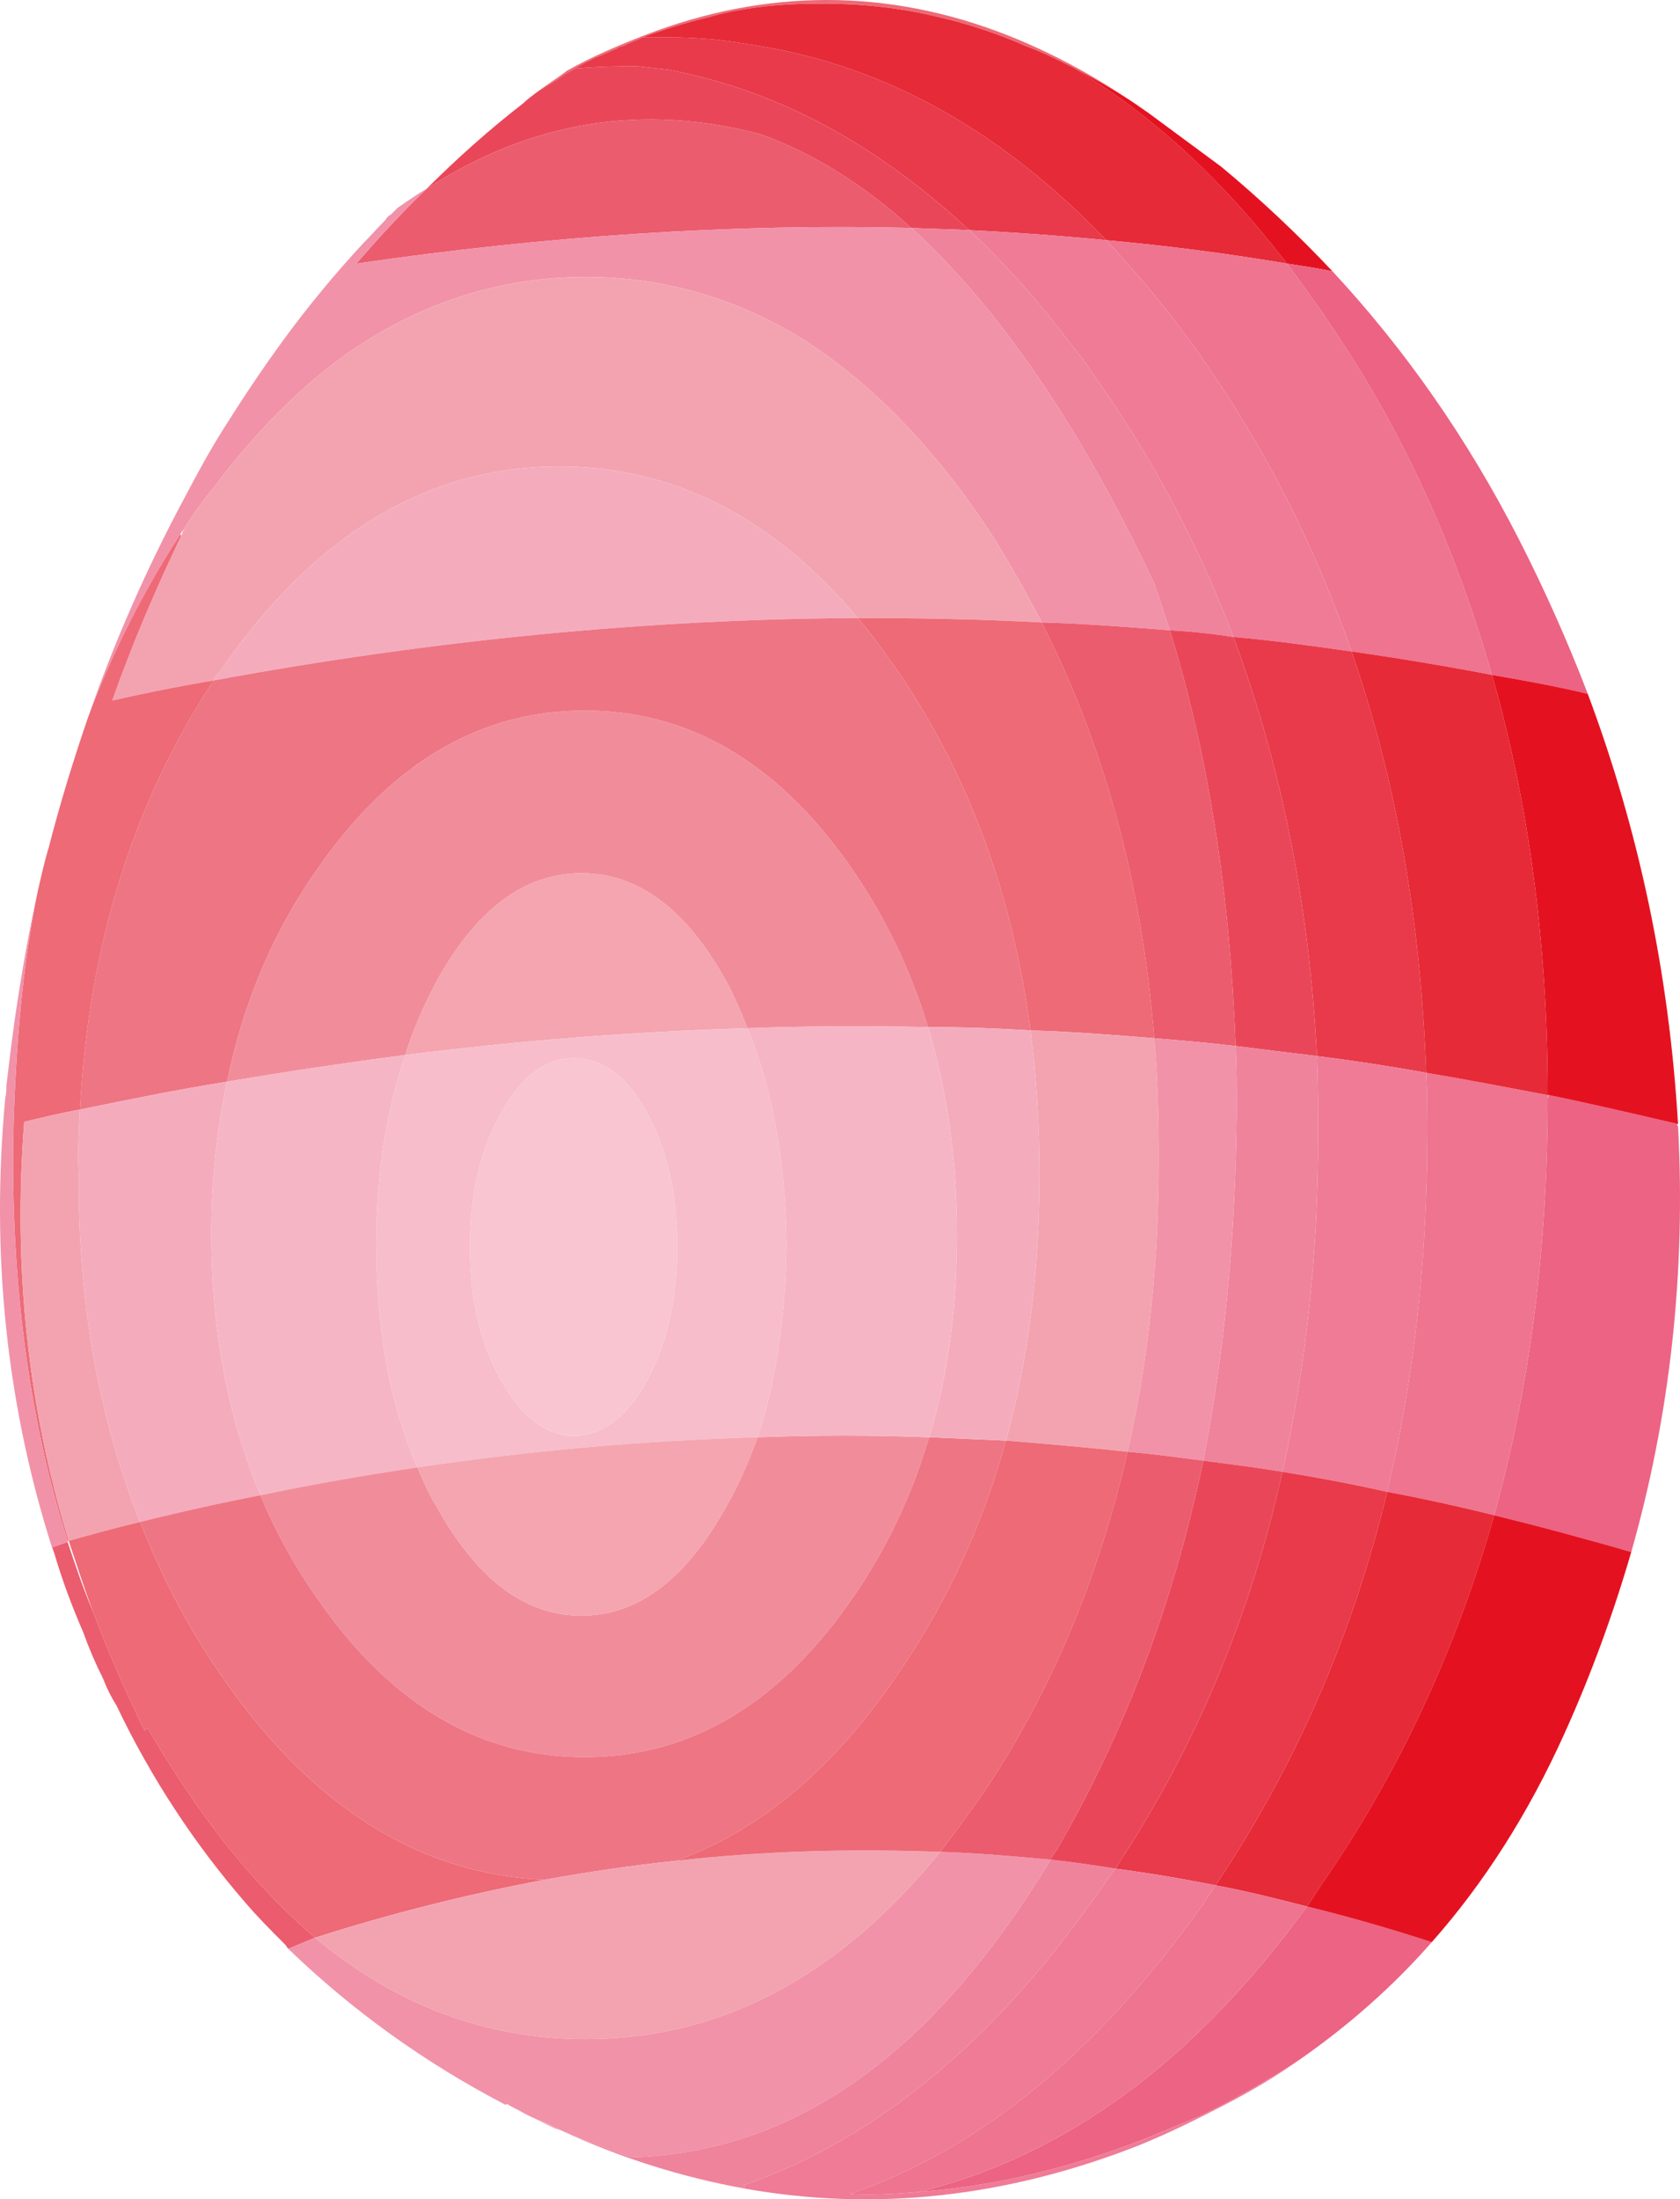 <?xml version="1.0" encoding="iso-8859-1"?>
<!-- Generator: Adobe Illustrator 21.0.2, SVG Export Plug-In . SVG Version: 6.00 Build 0)  -->
<svg version="1.1" xmlns="http://www.w3.org/2000/svg" xmlns:xlink="http://www.w3.org/1999/xlink" x="0px" y="0px"
	 viewBox="0 0 216.552 283.465" style="enable-background:new 0 0 216.552 283.465;" xml:space="preserve">
<g id="Laag_1">
	<g>
		<path style="fill:#ED6A76;" d="M132.261,5.961c2.012,0.718,4.022,1.726,6.035,2.731c2.729,1.438,5.602,3.018,8.331,4.884
			c0,0,0,0,0.143,0.143c0.432,0.286,0.865,0.575,1.294,0.861c-0.575-0.43-1.148-0.861-1.867-1.291
			c-5.459-3.736-10.918-6.611-16.378-8.764c-15.371-6.034-31.027-6.034-46.687,0c-3.304,1.292-6.751,2.729-10.057,4.595
			c-1.291,1.008-2.729,1.869-4.022,2.875c1.008-0.719,2.156-1.295,3.16-2.012c0.576-0.43,1.151-0.716,1.87-1.149
			c0.718-0.432,1.58-0.861,2.441-1.294c1.005-0.43,2.01-0.862,3.015-1.291c0.146-0.143,0.432-0.289,0.718-0.289
			c0.862-0.43,1.726-0.716,2.588-1.149c2.729-1.004,5.457-1.867,8.474-2.585c2.441-0.719,5.027-1.151,7.615-1.438
			c1.58-0.143,3.304-0.286,5.027-0.286c5.602-0.146,11.062,0.286,16.522,1.58C124.359,2.945,128.385,4.237,132.261,5.961
			L132.261,5.961z"/>
		<path style="fill:#E62A37;" d="M138.296,8.691c-2.012-1.004-4.022-2.013-6.035-2.731c-3.876-1.723-7.901-3.015-11.777-3.876
			c-5.46-1.295-10.919-1.726-16.522-1.58c-1.723,0-3.447,0.142-5.027,0.286c-2.588,0.286-5.174,0.719-7.615,1.438
			c-3.018,0.718-5.746,1.58-8.474,2.585c0.719,0,1.58,0,2.296,0c1.726,0,3.449,0,5.173,0.143c2.585,0.143,5.17,0.576,7.758,1.005
			c16.376,2.731,31.173,11.062,44.531,24.998c7.901,0.718,15.66,1.723,23.272,3.014C157.403,22.914,148.207,14.58,138.296,8.691
			L138.296,8.691z"/>
		<path style="fill:#E83A4A;" d="M90.315,4.955c-1.723-0.143-3.447-0.143-5.173-0.143c-0.716,0-1.577,0-2.296,0
			c-0.862,0.432-1.726,0.719-2.588,1.149c-0.287,0-0.572,0.146-0.718,0.289c-1.005,0.429-2.01,0.861-3.015,1.291
			c-0.861,0.432-1.723,0.861-2.441,1.294c1.867-0.143,3.879-0.287,6.031-0.287c0.719,0,1.438,0,2.156,0
			c1.295,0.143,2.585,0.287,3.879,0.43c9.05,1.723,17.526,5.173,25.571,10.344c4.452,2.874,8.906,6.321,13.215,10.343
			c5.892,0.287,11.781,0.719,17.67,1.295C129.247,17.022,114.449,8.691,98.073,5.961C95.485,5.531,92.9,5.098,90.315,4.955
			L90.315,4.955z"/>
		<path style="fill:#E94759;" d="M117.466,29.379c2.442,0.143,5.027,0.143,7.469,0.286c-4.309-4.021-8.763-7.469-13.215-10.343
			c-8.045-5.171-16.521-8.62-25.571-10.344c-1.294-0.143-2.585-0.286-3.879-0.43c-0.718,0-1.437,0-2.156,0
			c-2.152,0-4.165,0.143-6.031,0.287c-0.719,0.432-1.295,0.719-1.87,1.149c-1.004,0.718-2.152,1.294-3.16,2.012
			c-0.573,0.432-1.148,0.861-1.58,1.294c-4.452,3.447-8.618,7.183-12.497,11.059c13.504-8.763,27.87-11.059,43.097-7.037
			C104.824,19.754,111.288,23.776,117.466,29.379L117.466,29.379z"/>
		<path style="fill:#EF839C;" d="M124.935,29.664c-2.442-0.142-5.027-0.142-7.469-0.286c11.205,10.197,21.692,25.424,31.317,45.825
			c0.719,2.01,1.294,4.022,2.012,6.035c2.729,0.143,5.456,0.43,8.188,0.861c-4.598-12.212-10.63-23.418-18.102-33.904
			c-1.004-1.58-2.156-3.018-3.303-4.452C133.555,38.428,129.39,33.83,124.935,29.664L124.935,29.664z"/>
		<path style="fill:#EF7B97;" d="M124.935,29.664c4.455,4.166,8.62,8.764,12.643,14.08c1.148,1.434,2.299,2.872,3.303,4.452
			c7.472,10.486,13.504,21.692,18.102,33.904c5.027,0.43,10.197,1.149,15.227,1.867c-4.741-13.646-11.062-26.146-19.25-37.78
			c-0.576-0.862-1.151-1.723-1.723-2.442c-3.45-4.74-7.04-8.909-10.633-12.785C136.716,30.383,130.827,29.951,124.935,29.664
			L124.935,29.664z"/>
		<path style="fill:#EB5C6E;" d="M117.466,29.379c-6.178-5.603-12.642-9.625-19.393-12.067c-15.227-4.022-29.593-1.726-43.097,7.037
			c-3.16,3.018-6.177,6.321-9.052,9.625C70.633,30.383,94.48,28.803,117.466,29.379L117.466,29.379z"/>
		<path style="fill:#E41221;" d="M157.403,21.477l-9.339-6.897c-0.429-0.287-0.861-0.576-1.294-0.861
			c-0.143-0.143-0.143-0.143-0.143-0.143c-2.729-1.867-5.603-3.447-8.331-4.884c9.911,5.889,19.107,14.223,27.581,25.282
			c1.869,0.289,3.879,0.576,5.892,1.008C167.314,30.24,162.43,25.643,157.403,21.477L157.403,21.477z"/>
		<path style="fill:#EE748F;" d="M142.605,30.959c3.593,3.879,7.183,8.045,10.633,12.785c0.572,0.719,1.148,1.58,1.723,2.442
			c8.188,11.635,14.508,24.134,19.25,37.78c6.032,0.862,12.067,1.867,18.098,3.018c-4.451-15.66-10.916-30.169-19.535-43.241
			c-0.719-1.15-1.581-2.299-2.299-3.449c-1.58-2.153-3.018-4.309-4.598-6.319C158.264,32.682,150.506,31.677,142.605,30.959
			L142.605,30.959z"/>
		<path style="fill:#EC6383;" d="M170.475,40.294c0.718,1.15,1.58,2.299,2.299,3.449c8.62,13.072,15.084,27.581,19.535,43.241
			c4.168,0.719,8.191,1.434,12.356,2.442c-2.585-6.754-5.603-13.504-8.906-19.969c-6.611-12.928-14.655-24.423-23.991-34.477
			c-2.013-0.432-4.022-0.719-5.892-1.008C167.457,35.985,168.895,38.141,170.475,40.294L170.475,40.294z"/>
		<path style="fill:#F192A9;" d="M46.789,31.388c-3.594,3.879-7.04,8.044-10.2,12.355c-2.731,3.733-5.316,7.612-7.758,11.491
			c-1.723,2.729-3.304,5.602-4.884,8.62c-5.027,9.336-9.196,18.817-12.642,28.731c3.16-8.477,7.183-16.379,11.923-23.704
			c0.143-0.286,0.432-0.576,0.576-0.861c1.148-1.867,2.442-3.59,3.733-5.171c6.178-8.19,12.786-14.654,19.969-19.106
			c8.62-5.316,17.959-8.045,28.013-8.045c10.057,0,19.396,2.729,28.012,8.045c8.764,5.603,16.954,13.934,24.28,25.139
			c2.299,3.593,4.451,7.469,6.464,11.348c5.46,0.143,10.919,0.576,16.522,1.008c-0.719-2.012-1.294-4.022-2.012-6.035
			c-9.625-20.397-20.112-35.625-31.317-45.825c-22.986-0.576-46.833,1.004-71.542,4.597c2.875-3.306,5.892-6.61,9.052-9.628
			c-1.294,0.719-2.441,1.58-3.736,2.445c-0.286,0.287-0.575,0.573-0.861,0.862c-0.286,0.142-0.576,0.429-0.719,0.718
			C48.655,29.379,47.793,30.383,46.789,31.388L46.789,31.388z"/>
		<path style="fill:#F3A3B0;" d="M75.517,35.699c-10.055,0-19.393,2.729-28.013,8.045c-7.183,4.452-13.79,10.917-19.965,19.106
			c-1.295,1.581-2.588,3.304-3.736,5.171c-0.143,0.286-0.289,0.575-0.432,1.004c-3.304,6.897-6.321,13.936-8.906,21.262
			c4.455-1.004,8.763-1.869,13.075-2.585c0.142-0.432,0.429-0.719,0.715-1.008C40.322,69.026,54.976,60.12,72.07,60.12
			c14.653,0,27.438,6.464,38.5,19.539c7.902,0,15.802,0.143,23.704,0.572c-2.012-3.879-4.165-7.756-6.464-11.348
			c-7.326-11.205-15.516-19.536-24.28-25.139C94.913,38.428,85.575,35.699,75.517,35.699L75.517,35.699z"/>
		<path style="fill:#F4ACBD;" d="M28.254,86.695c-0.286,0.289-0.573,0.576-0.715,1.008c28.012-5.174,55.736-7.902,83.031-8.045
			C99.507,66.583,86.722,60.12,72.07,60.12C54.976,60.12,40.322,69.026,28.254,86.695L28.254,86.695z"/>
		<path style="fill:#F18D9A;" d="M56.268,126.489c5.173-9.339,11.351-13.934,18.677-13.934s13.504,4.594,18.674,13.934
			c1.005,1.866,1.867,3.879,2.729,6.034c7.758-0.288,15.516-0.288,23.275-0.146c-2.299-7.612-5.748-14.652-10.2-20.973
			c-9.338-13.215-20.687-19.825-34.047-19.825c-13.358,0-24.709,6.611-34.045,19.825c-5.892,8.188-9.914,17.526-12.066,28.013
			c7.612-1.291,15.371-2.442,22.983-3.447C53.252,132.666,54.687,129.506,56.268,126.489L56.268,126.489z"/>
		<path style="fill:#F4A5AF;" d="M74.944,112.555c-7.326,0-13.504,4.594-18.677,13.934c-1.581,3.017-3.015,6.177-4.022,9.482
			c14.798-1.867,29.45-3.018,44.102-3.448c-0.862-2.155-1.723-4.168-2.729-6.034C88.448,117.15,82.27,112.555,74.944,112.555
			L74.944,112.555z"/>
		<path style="fill:#EE7584;" d="M41.329,111.404c9.337-13.215,20.687-19.825,34.045-19.825c13.361,0,24.709,6.611,34.047,19.825
			c4.452,6.321,7.901,13.361,10.2,20.973c4.452,0,8.764,0.146,13.215,0.432c-2.299-17.383-7.901-32.754-16.951-46.114
			c-1.723-2.442-3.447-4.884-5.316-7.037c-27.294,0.143-55.018,2.871-83.031,8.045c-10.344,15.656-16.092,34.044-17.24,55.307
			c6.321-1.294,12.642-2.588,18.964-3.593C31.415,128.93,35.437,119.592,41.329,111.404L41.329,111.404z"/>
		<path style="fill:#ED6A76;" d="M23.37,69.026l-0.143-0.143c-4.741,7.326-8.763,15.227-11.923,23.704
			c-1.867,5.459-3.59,11.062-5.027,16.664c-0.575,1.867-1.005,3.876-1.437,5.746c-1.58,7.756-2.442,15.946-2.871,24.421
			c-0.146,3.16-0.289,6.464-0.289,9.914c0,17.955,2.299,34.331,7.039,49.272h0.143c-5.313-17.383-7.183-35.338-5.746-54.013
			c2.442-0.576,4.741-1.15,7.183-1.58c1.148-21.262,6.896-39.651,17.24-55.307c-4.312,0.715-8.62,1.58-13.075,2.585
			C17.049,82.962,20.067,75.922,23.37,69.026L23.37,69.026z"/>
		<path style="fill:#F192A9;" d="M4.839,114.997c-1.004,4.595-1.867,9.337-2.585,14.077c-0.575,3.593-1.005,7.326-1.437,10.919
			c0,0.429,0,1.004-0.143,1.58c-1.867,19.968,0.143,39.361,6.032,57.892l2.013-0.719v-0.143
			c-4.741-14.941-7.039-31.317-7.039-49.272c0-3.45,0.143-6.754,0.289-9.914C2.397,130.943,3.259,122.752,4.839,114.997
			L4.839,114.997z"/>
		<path style="fill:#F3A3B0;" d="M10.299,143.01c-2.442,0.43-4.741,1.004-7.183,1.58c-1.437,18.675,0.432,36.63,5.746,54.013
			c3.017-0.861,6.178-1.723,9.196-2.441c-5.316-13.362-8.045-28.443-7.901-44.964C10.012,148.469,10.156,145.739,10.299,143.01
			L10.299,143.01z"/>
		<path style="fill:#F4ACBD;" d="M10.299,143.01c-0.143,2.729-0.287,5.459-0.143,8.188c-0.143,16.521,2.585,31.602,7.901,44.964
			c5.17-1.292,10.343-2.442,15.513-3.448c-4.165-10.056-6.32-21.262-6.32-33.615c0-7.04,0.718-13.504,2.013-19.682
			C22.941,140.422,16.62,141.716,10.299,143.01L10.299,143.01z"/>
		<path style="fill:#EB5C6E;" d="M8.718,198.746l-2.013,0.719c0.146,0.143,0.146,0.432,0.289,0.718
			c1.005,3.448,2.299,6.897,3.736,10.2c0.716,2.01,1.578,4.022,2.586,6.032c0.429,1.151,1.005,2.299,1.723,3.449
			c4.452,9.336,10.054,17.813,16.521,25.282c1.581,1.869,3.304,3.593,5.171,5.459c0.143,0.143,0.286,0.432,0.432,0.576l3.447-1.437
			c-6.178-5.316-12.067-12.067-17.383-20.255c-1.437-2.156-2.872-4.454-4.165-6.753l-0.432,0.289
			c-0.429-0.862-0.862-1.723-1.291-2.731c-2.012-4.166-3.736-8.331-5.316-12.496C10.731,204.781,9.723,201.764,8.718,198.746
			L8.718,198.746z"/>
		<path style="fill:#ED6A76;" d="M18.057,196.162c-3.017,0.718-6.178,1.58-9.196,2.441c1.005,3.018,2.012,6.178,3.161,9.196
			c1.58,4.165,3.304,8.33,5.316,12.496c0.429,1.008,0.862,1.869,1.291,2.731l0.432-0.289c1.294,2.299,2.728,4.597,4.165,6.753
			c5.316,8.188,11.205,14.939,17.383,20.255c9.911-3.16,19.679-5.603,29.592-7.469c-16.378-0.719-30.311-9.625-41.949-26.722
			C24.089,209.522,20.785,203.058,18.057,196.162L18.057,196.162z"/>
		<path style="fill:#F6B5C5;" d="M48.512,160.39c0-9.049,1.291-17.237,3.733-24.42c-7.612,1.004-15.371,2.156-22.983,3.447
			c-1.295,6.178-2.013,12.642-2.013,19.682c0,12.353,2.156,23.558,6.32,33.615c6.751-1.437,13.504-2.585,20.255-3.593
			C50.235,180.933,48.512,171.309,48.512,160.39L48.512,160.39z"/>
		<path style="fill:#F7BDCA;" d="M52.245,135.97c-2.442,7.183-3.733,15.371-3.733,24.42c0,10.918,1.723,20.543,5.313,28.731
			c14.508-2.153,29.164-3.447,43.815-3.879c2.442-7.326,3.594-15.657,3.736-24.852c-0.142-10.487-1.723-19.823-5.029-27.867
			C81.696,132.953,67.043,134.104,52.245,135.97L52.245,135.97z M64.601,143.44c2.585-4.741,5.746-7.04,9.336-7.04
			c3.737,0,6.897,2.299,9.482,7.04c2.587,4.74,3.879,10.486,3.879,17.24c0,6.75-1.292,12.496-3.879,17.237
			c-2.585,4.741-5.746,7.039-9.482,7.183c-3.59-0.143-6.75-2.441-9.336-7.183c-2.731-4.741-4.022-10.487-4.022-17.237
			C60.578,153.926,61.87,148.18,64.601,143.44L64.601,143.44z"/>
		<path style="fill:#F8C5D1;" d="M73.936,136.399c-3.59,0-6.75,2.299-9.336,7.04c-2.731,4.74-4.022,10.486-4.022,17.24
			c0,6.75,1.292,12.496,4.022,17.237c2.585,4.741,5.746,7.039,9.336,7.183c3.737-0.143,6.897-2.441,9.482-7.183
			c2.587-4.741,3.879-10.487,3.879-17.237c0-6.754-1.292-12.5-3.879-17.24C80.833,138.698,77.673,136.399,73.936,136.399
			L73.936,136.399z"/>
		<path style="fill:#F18D9A;" d="M56.268,194.152c-1.005-1.581-1.723-3.307-2.442-5.03c-6.751,1.008-13.504,2.156-20.255,3.593
			c2.013,4.884,4.598,9.482,7.758,13.934c9.337,13.217,20.687,19.825,34.045,19.825c13.361,0,24.709-6.608,34.047-19.825
			c4.598-6.465,8.045-13.647,10.344-21.403c-7.326-0.289-14.798-0.289-22.124,0c-1.148,3.158-2.441,6.175-4.022,8.907
			c-5.17,9.336-11.348,14.076-18.674,14.076S61.44,203.487,56.268,194.152L56.268,194.152z"/>
		<path style="fill:#F4A5AF;" d="M53.825,189.121c0.719,1.723,1.437,3.449,2.442,5.03c5.173,9.336,11.351,14.076,18.677,14.076
			s13.504-4.74,18.674-14.076c1.581-2.731,2.875-5.748,4.022-8.91C82.989,185.675,68.334,186.968,53.825,189.121L53.825,189.121z"/>
		<path style="fill:#EE7584;" d="M33.57,192.714c-5.17,1.005-10.343,2.156-15.513,3.448c2.728,6.896,6.032,13.361,10.197,19.392
			c11.637,17.098,25.571,26.003,41.949,26.722c5.603-1.005,11.349-1.869,16.952-2.442c10.773-3.879,20.397-11.924,28.731-24.28
			c6.178-9.049,10.773-18.96,13.79-29.879c-3.304-0.143-6.608-0.287-9.911-0.43c-2.299,7.756-5.746,14.938-10.344,21.403
			c-9.338,13.217-20.687,19.825-34.047,19.825c-13.358,0-24.709-6.608-34.045-19.825C38.168,202.196,35.583,197.598,33.57,192.714
			L33.57,192.714z"/>
		<path style="fill:#F3A3B0;" d="M40.611,249.745c10.486,8.763,22.121,13.072,34.907,13.072c17.383,0,32.61-8.045,45.685-24.133
			c-11.351-0.43-22.699-0.143-34.047,1.15c-5.602,0.573-11.348,1.437-16.952,2.442C60.29,244.143,50.522,246.585,40.611,249.745
			L40.611,249.745z"/>
		<path style="fill:#F192A9;" d="M40.611,249.745l-3.447,1.437c8.187,7.901,17.523,14.653,28.012,20.112l0.143-0.143
			c0.43,0.286,1.004,0.576,1.58,0.861c1.005,0.576,2.153,1.149,3.447,1.581c0.432,0.143,0.719,0.429,1.149,0.575
			c0.289,0.143,0.575,0.286,0.864,0.43c3.015,1.294,6.032,2.442,9.05,3.449c20.973-0.575,38.929-13.361,54.013-38.356
			c-4.741-0.432-9.482-0.864-14.22-1.007c-13.074,16.089-28.302,24.133-45.685,24.133C62.731,262.817,51.097,258.508,40.611,249.745
			L40.611,249.745z"/>
		<path style="fill:#F3A3B0;" d="M71.495,274.167c-0.43-0.146-0.716-0.432-1.149-0.575c-1.294-0.432-2.441-1.005-3.447-1.581
			c1.434,0.719,3.015,1.581,4.595,2.299c0.289,0.143,0.575,0.143,0.864,0.287C72.07,274.454,71.784,274.311,71.495,274.167
			L71.495,274.167z"/>
		<path style="fill:#EF839C;" d="M81.409,278.044c-3.018-1.004-6.035-2.153-9.05-3.447c7.756,3.593,15.657,6.035,23.558,7.469v-0.43
			c16.808-5.888,31.892-18.244,44.964-36.776c1.005-1.294,1.869-2.728,2.875-4.021c-2.731-0.432-5.603-0.862-8.334-1.151
			C120.341,264.686,102.382,277.472,81.409,278.044L81.409,278.044z"/>
		<path style="fill:#EC6383;" d="M216.3,145.163c-0.143-0.143-0.143-0.286,0-0.286c-5.602-1.294-11.059-2.585-16.661-3.736
			l-0.146,0.432c0,19.25-2.299,37.205-6.894,53.727c5.889,1.437,11.778,3.017,17.67,4.741
			C215.295,182.371,217.308,163.983,216.3,145.163L216.3,145.163z"/>
		<path style="fill:#F3A3B0;" d="M199.492,141.141c0,0.146,0,0.289,0,0.432l0.146-0.432H199.492L199.492,141.141z"/>
		<path style="fill:#EE748F;" d="M199.492,141.573c0-0.143,0-0.286,0-0.432c-5.313-1.005-10.487-2.01-15.657-2.872
			c0.143,2.442,0.143,5.028,0.143,7.612c0,16.522-1.723,31.892-5.171,46.402c4.595,0.861,9.193,1.869,13.79,3.017
			C197.193,178.778,199.492,160.823,199.492,141.573L199.492,141.573z"/>
		<path style="fill:#E41221;" d="M199.492,141.141h0.146c5.602,1.15,11.059,2.442,16.661,3.736
			c-1.148-19.393-5.027-37.78-11.635-55.45c-4.166-1.008-8.188-1.723-12.356-2.442C197.05,103.502,199.492,121.604,199.492,141.141
			L199.492,141.141z"/>
		<path style="fill:#E83A4A;" d="M174.21,83.966c-5.03-0.718-10.2-1.437-15.227-1.867c6.174,16.519,9.768,34.478,10.772,54.014
			c4.598,0.575,9.338,1.294,14.08,2.155C183.116,118.587,179.956,100.488,174.21,83.966L174.21,83.966z"/>
		<path style="fill:#E94759;" d="M158.983,82.1c-2.731-0.431-5.459-0.718-8.188-0.861c5.027,16.232,7.756,34.188,8.474,53.581
			c3.447,0.432,6.896,0.865,10.486,1.295C168.751,116.578,165.161,98.619,158.983,82.1L158.983,82.1z"/>
		<path style="fill:#E62A37;" d="M192.309,86.984c-6.031-1.151-12.066-2.156-18.098-3.018c5.746,16.522,8.906,34.621,9.625,54.302
			c5.17,0.862,10.344,1.867,15.657,2.872C199.492,121.604,197.05,103.502,192.309,86.984L192.309,86.984z"/>
		<path style="fill:#ED6A76;" d="M134.273,80.23c-7.901-0.429-15.802-0.572-23.704-0.572c1.869,2.153,3.593,4.594,5.316,7.037
			c9.049,13.361,14.652,28.731,16.951,46.114c5.316,0.143,10.63,0.576,15.946,1.005C147.203,113.846,142.318,96.033,134.273,80.23
			L134.273,80.23z"/>
		<path style="fill:#F3A3B0;" d="M132.837,132.809c0.719,5.889,1.151,11.924,1.151,18.388c0,12.499-1.438,23.99-4.312,34.477
			c5.173,0.432,10.343,0.862,15.66,1.437c2.728-11.781,4.022-24.422,4.022-37.78c0-5.317-0.143-10.49-0.576-15.516
			C143.467,133.385,138.153,132.953,132.837,132.809L132.837,132.809z"/>
		<path style="fill:#F4ACBD;" d="M133.988,151.198c0-6.465-0.432-12.499-1.151-18.388c-4.451-0.286-8.763-0.432-13.215-0.432
			c2.442,8.191,3.733,17.098,3.733,26.722c0,9.336-1.148,18.098-3.59,26.143c3.304,0.146,6.607,0.289,9.911,0.432
			C132.55,175.188,133.988,163.696,133.988,151.198L133.988,151.198z"/>
		<path style="fill:#F6B5C5;" d="M123.355,159.099c0-9.625-1.291-18.532-3.733-26.722c-7.758-0.142-15.516-0.142-23.275,0.146
			c3.306,8.045,4.887,17.38,5.029,27.867c-0.142,9.195-1.294,17.526-3.736,24.855c7.327-0.289,14.798-0.289,22.124,0
			C122.207,177.198,123.355,168.438,123.355,159.099L123.355,159.099z"/>
		<path style="fill:#EF7B97;" d="M169.756,136.114c0.143,3.447,0.143,6.896,0.143,10.486c0,15.227-1.58,29.593-4.595,43.097
			c4.452,0.719,9.05,1.58,13.504,2.585c3.448-14.509,5.171-29.88,5.171-46.402c0-2.585,0-5.17-0.143-7.612
			C179.094,137.407,174.354,136.688,169.756,136.114L169.756,136.114z"/>
		<path style="fill:#EF839C;" d="M169.899,146.6c0-3.59,0-7.039-0.143-10.486c-3.59-0.432-7.039-0.862-10.486-1.295
			c0.142,2.731,0.142,5.603,0.142,8.477c-0.142,15.946-1.58,31.03-4.308,44.964c3.303,0.432,6.75,0.861,10.2,1.437
			C168.319,176.193,169.899,161.827,169.899,146.6L169.899,146.6z"/>
		<path style="fill:#EB5C6E;" d="M148.783,133.815c3.447,0.289,6.896,0.575,10.487,1.004c-0.719-19.393-3.448-37.349-8.474-53.581
			c-5.602-0.432-11.062-0.865-16.522-1.008C142.318,96.033,147.203,113.846,148.783,133.815L148.783,133.815z"/>
		<path style="fill:#F192A9;" d="M159.27,134.819c-3.591-0.43-7.04-0.715-10.487-1.004c0.432,5.027,0.576,10.2,0.576,15.516
			c0,13.358-1.295,26-4.022,37.78c3.304,0.286,6.464,0.719,9.768,1.149c2.728-13.934,4.166-29.018,4.308-44.964
			C159.412,140.422,159.412,137.551,159.27,134.819L159.27,134.819z"/>
		<path style="fill:#E94759;" d="M165.304,189.697c-3.449-0.576-6.896-1.005-10.2-1.437c-3.879,18.531-10.2,35.195-18.964,50.28
			c-0.286,0.432-0.575,0.718-0.718,1.148c2.73,0.289,5.602,0.719,8.334,1.151C153.953,225.468,161.136,208.517,165.304,189.697
			L165.304,189.697z"/>
		<path style="fill:#EB5C6E;" d="M155.104,188.26c-3.304-0.43-6.465-0.862-9.768-1.149c-3.593,15.657-9.338,29.737-17.526,42.378
			c-2.156,3.304-4.455,6.321-6.608,9.193c4.739,0.143,9.479,0.575,14.22,1.005c0.143-0.43,0.432-0.715,0.718-1.148
			C144.904,223.455,151.225,206.791,155.104,188.26L155.104,188.26z"/>
		<path style="fill:#E62A37;" d="M192.598,195.299c-4.597-1.148-9.195-2.156-13.79-3.017c-4.454,18.531-11.923,35.484-22.123,50.711
			c3.879,0.719,7.901,1.724,11.781,2.729c0.715-1.004,1.291-2.01,2.01-3.017C180.386,228.34,187.714,212.539,192.598,195.299
			L192.598,195.299z"/>
		<path style="fill:#E83A4A;" d="M178.808,192.282c-4.454-1.005-9.052-1.867-13.504-2.585c-4.167,18.82-11.348,35.771-21.548,51.142
			c4.308,0.575,8.617,1.294,12.928,2.155C166.885,227.767,174.354,210.813,178.808,192.282L178.808,192.282z"/>
		<path style="fill:#ED6A76;" d="M145.336,187.112c-5.317-0.575-10.487-1.005-15.66-1.437c-3.018,10.918-7.612,20.83-13.79,29.879
			c-8.334,12.356-17.959,20.401-28.731,24.28c11.348-1.294,22.696-1.58,34.047-1.15c2.153-2.872,4.452-5.889,6.608-9.193
			C135.998,216.848,141.743,202.769,145.336,187.112L145.336,187.112z"/>
		<path style="fill:#EF7B97;" d="M167.603,265.405c-4.168,2.728-8.476,5.17-12.931,7.326c-2.442,1.005-4.885,2.01-7.326,3.018
			c-9.625,3.733-19.25,6.031-28.874,6.75c-3.018,0.287-6.032,0.432-8.907,0.287c16.951-5.889,32.036-18.388,45.396-37.206
			c0.572-0.861,1.148-1.723,1.723-2.585c-4.311-0.861-8.62-1.58-12.928-2.155c-1.008,1.294-1.87,2.728-2.875,4.021
			c-13.072,18.532-28.155,30.888-44.964,36.776v0.43c16.808,3.018,33.902,1.151,50.999-5.603c3.879-1.577,7.612-3.447,11.205-5.313
			C161.425,269.427,164.586,267.558,167.603,265.405L167.603,265.405z"/>
		<path style="fill:#EC6383;" d="M154.672,272.73c4.455-2.156,8.763-4.598,12.931-7.326c6.175-4.312,11.921-9.338,16.952-15.084
			c-5.317-1.723-10.776-3.304-16.089-4.598c-14.512,19.969-31.174,32.178-49.993,36.776c9.625-0.719,19.25-3.017,28.874-6.75
			C149.787,274.74,152.229,273.736,154.672,272.73L154.672,272.73z"/>
		<path style="fill:#EE748F;" d="M168.465,245.723c-3.879-1.004-7.901-2.01-11.781-2.729c-0.576,0.862-1.151,1.724-1.723,2.585
			c-13.361,18.817-28.446,31.317-45.396,37.206c2.875,0.146,5.889,0,8.907-0.287C137.291,277.901,153.953,265.691,168.465,245.723
			L168.465,245.723z"/>
		<path style="fill:#E41221;" d="M168.465,245.723c5.313,1.294,10.772,2.875,16.089,4.598c6.75-7.615,12.496-16.665,17.094-26.866
			c3.447-7.612,6.32-15.514,8.619-23.414c-5.889-1.724-11.781-3.304-17.67-4.741c-4.884,17.24-12.212,33.04-22.123,47.406
			C169.756,243.713,169.18,244.718,168.465,245.723L168.465,245.723z"/>
	</g>
</g>
<g id="cut" style="display:none;">
	<path style="display:inline;fill:none;stroke:#E5087E;stroke-width:0.283;stroke-miterlimit:10;" d="M111.567,282.614
		c-5.167,0-10.381-0.466-15.5-1.385c-8.04-1.46-15.897-3.951-23.352-7.404c-0.207-0.103-0.416-0.154-0.583-0.196
		c-0.111-0.027-0.198-0.049-0.26-0.08c-0.973-0.442-1.927-0.929-2.823-1.39c-0.628-0.29-1.199-0.583-1.729-0.886
		c-0.527-0.264-1.128-0.562-1.532-0.831c-0.144-0.096-0.308-0.143-0.471-0.143c-0.059,0-0.117,0.006-0.175,0.019
		c-10.091-5.302-19.304-11.944-27.391-19.749c-0.028-0.032-0.063-0.093-0.102-0.15c-0.089-0.134-0.189-0.285-0.322-0.416
		c-1.853-1.854-3.572-3.574-5.121-5.404c-6.553-7.569-12.069-16.012-16.403-25.1c-0.736-1.189-1.291-2.298-1.694-3.38
		c-1.02-2.046-1.876-4.043-2.581-6.021c-1.541-3.548-2.786-6.946-3.721-10.154c-0.015-0.05-0.034-0.098-0.057-0.145
		c-0.037-0.071-0.053-0.146-0.071-0.211c-0.042-0.148-0.095-0.337-0.211-0.52c-5.792-18.295-7.796-37.593-5.957-57.357
		c0.146-0.628,0.152-1.222,0.152-1.669l0.127-1.064c0.386-3.228,0.785-6.565,1.299-9.771c0.736-4.856,1.602-9.574,2.576-14.03
		l0.209-0.912c0.362-1.589,0.737-3.231,1.209-4.765c1.342-5.227,3.027-10.812,5.02-16.64c3.452-9.93,7.57-19.288,12.586-28.603
		c1.872-3.575,3.367-6.215,4.854-8.569c2.686-4.266,5.212-8.009,7.726-11.444c3.111-4.245,6.522-8.376,10.138-12.279
		c0.487-0.487,0.961-0.997,1.435-1.507c0.459-0.495,0.919-0.99,1.414-1.485c0.065-0.065,0.119-0.141,0.16-0.223
		c0.06-0.121,0.213-0.274,0.335-0.334c0.084-0.042,0.161-0.097,0.227-0.164l0.799-0.8c0.351-0.235,0.69-0.47,1.026-0.701
		c0.872-0.601,1.694-1.168,2.581-1.661c0.069-0.038,0.132-0.086,0.188-0.142c4.056-4.052,8.233-7.75,12.417-10.988
		c0.028-0.022,0.055-0.046,0.081-0.071c0.379-0.379,0.921-0.787,1.446-1.181c0.676-0.524,1.354-0.988,2.008-1.436
		c0.67-0.458,1.363-0.933,2.02-1.442c3.291-1.853,6.7-3.264,9.894-4.514c7.691-2.963,15.479-4.467,23.143-4.467
		c7.662,0,15.375,1.502,22.924,4.466c5.534,2.183,10.988,5.102,16.208,8.674c0.708,0.425,1.236,0.821,1.797,1.24l9.385,6.931
		c4.962,4.114,9.77,8.633,14.25,13.402c9.339,10.057,17.365,21.592,23.854,34.282c3.324,6.505,6.309,13.196,8.869,19.885
		c6.604,17.662,10.387,35.604,11.559,54.836c-0.006,0.013-0.012,0.024-0.017,0.037c-0.111,0.27-0.09,0.57,0.05,0.842
		c0.973,18.631-1.05,36.919-6.014,54.363c-2.352,8.083-5.237,15.923-8.575,23.296c-4.582,10.162-10.286,19.129-16.957,26.651
		c-4.812,5.498-10.465,10.527-16.801,14.951c-2.775,1.98-5.844,3.84-9.389,5.689c-3.467,1.801-7.217,3.688-11.132,5.279
		C134.944,280.279,123.156,282.614,111.567,282.614z"/>
</g>
</svg>
